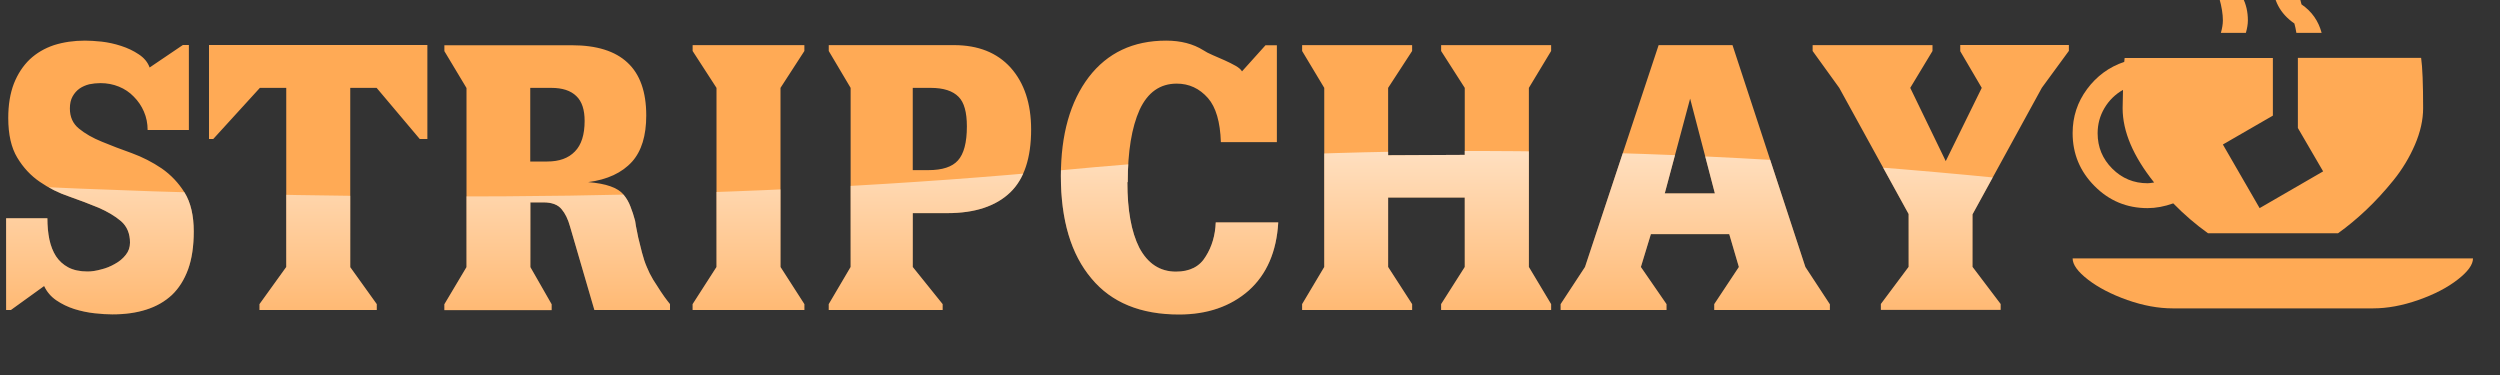 <?xml version="1.0" encoding="UTF-8"?>
<svg xmlns="http://www.w3.org/2000/svg" xmlns:xlink="http://www.w3.org/1999/xlink" width="200px" height="30px" viewBox="0 0 200 30" version="1.1">
<rect x="0" y="0" width="200" height="30" fill="#333333" stroke="none"/>
<defs><clipPath id="clp0"><path d="M15.5 18.52q0-1.92-0.73-3.11q-0.73-1.17-1.84-1.94q-1.11-0.75-2.39-1.22q-1.27-0.45-2.38-0.91q-1.11-0.45-1.84-1.05q-0.73-0.59-0.73-1.61q0-0.58 0.22-0.97q0.22-0.39 0.56-0.63q0.34-0.23 0.78-0.34q0.44-0.09 0.89-0.09q0.78 0 1.47 0.28q0.69 0.28 1.19 0.8q0.52 0.52 0.81 1.19q0.3 0.69 0.3 1.48l3.3 0l0-6.8l-0.48 0l-2.66 1.8q-0.23-0.64-0.88-1.06q-0.63-0.42-1.41-0.67q-0.77-0.25-1.55-0.34q-0.78-0.08-1.34-0.08q-1.33 0-2.47 0.36q-1.13 0.38-1.94 1.14q-0.81 0.78-1.27 1.94q-0.45 1.17-0.45 2.75q0 1.98 0.72 3.17q0.72 1.2 1.81 1.94q1.09 0.75 2.34 1.17q1.25 0.44 2.34 0.89q1.09 0.47 1.81 1.08q0.72 0.63 0.72 1.72q0 0.56-0.34 0.98q-0.34 0.44-0.88 0.73q-0.52 0.3-1.11 0.44q-0.58 0.16-1.06 0.16q-0.92 0-1.55-0.33q-0.61-0.33-0.98-0.89q-0.36-0.56-0.53-1.34q-0.16-0.78-0.16-1.7l-3.3 0l0 7.34l0.38 0l2.66-1.92q0.33 0.7 0.97 1.14q0.66 0.45 1.44 0.7q0.8 0.25 1.61 0.34q0.81 0.09 1.45 0.09q1.52 0 2.7-0.38q1.2-0.38 2.05-1.17q0.84-0.8 1.3-2.06q0.45-1.25 0.45-3.03ZM28.02 21.36l0-14.33l2.11 0l3.45 4.09l0.61 0l0-7.52l-17.47 0l0 7.52l0.34 0l3.73-4.09l2.11 0l0 14.33l-2.14 2.97l0 0.47l9.38 0l0-0.47l-2.13-2.97ZM42.42 16.19l1.05 0q1.03 0 1.47 0.56q0.42 0.5 0.66 1.36l1.95 6.69l6.05 0l0-0.47q0 0-0.22-0.28q-0.22-0.28-0.52-0.73q-0.28-0.44-0.61-0.95q-0.31-0.52-0.5-1q-0.22-0.5-0.39-1.16q-0.17-0.64-0.3-1.2q-0.11-0.56-0.19-0.95q-0.06-0.39-0.06-0.39q-0.16-0.61-0.38-1.16q-0.2-0.53-0.55-0.94q-0.67-0.83-2.83-1q2.31-0.3 3.52-1.64q1.13-1.27 1.13-3.69q0-2.84-1.5-4.23q-1.48-1.39-4.45-1.39l-10.2 0l0 0.47l1.77 2.95l0 14.33l-1.77 2.97l0 0.47l8.58 0l0-0.47l-1.7-2.97l0-5.17ZM42.42 12.92l0-5.89l1.69 0q1.33 0 2 0.66q0.66 0.63 0.66 1.98q0 1.66-0.78 2.45q-0.77 0.8-2.2 0.8l-1.36 0ZM62.44 21.36l0-14.33l1.91-2.95l0-0.47l-8.94 0l0 0.47l1.91 2.95l0 14.33l-1.91 2.97l0 0.47l8.94 0l0-0.47l-1.91-2.97ZM73.02 13.61l0-6.58l1.44 0q1.53 0 2.23 0.72q0.66 0.66 0.66 2.36q0 1.94-0.72 2.73q-0.69 0.77-2.36 0.77l-1.25 0ZM73.02 17.05l2.77 0q3.3 0 5.03-1.66q1.67-1.61 1.67-5.03q0-3.11-1.64-4.95q-1.63-1.8-4.53-1.8l-10.02 0l0 0.47l1.75 2.95l0 14.33l-1.75 2.97l0 0.47l9.11 0l0-0.47l-2.39-2.97l0-4.31ZM90.22 14.56q0-3.67 0.95-5.78q0.97-2.09 2.97-2.09q1.48 0 2.5 1.16q0.95 1.09 1.03 3.52l4.48 0l0-7.75l-0.91 0l-1.88 2.09q-0.13-0.23-0.52-0.45q-0.39-0.22-0.88-0.44q-0.47-0.2-0.94-0.41q-0.47-0.2-0.75-0.39q-1.23-0.77-2.98-0.77q-3.95 0-6.19 2.92q-2.23 2.94-2.23 7.91q0 5.3 2.45 8.2q2.39 2.88 7 2.88q3.39 0 5.58-1.92q2.16-1.94 2.36-5.45l-5 0q-0.06 1.55-0.8 2.72q-0.72 1.22-2.38 1.22q-1.92 0-2.94-1.92q-0.95-1.89-0.95-5.23ZM105.94 7.03l0 14.33l-1.77 2.97l0 0.47l8.8 0l0-0.47l-1.92-2.97l0-5.56l6.13 0l0 5.56l-1.89 2.97l0 0.47l8.8 0l0-0.47l-1.78-2.97l0-14.33l1.78-2.95l0-0.47l-8.8 0l0 0.47l1.89 2.95l0 5.36l-6.13 0.03l0-5.39l1.92-2.95l0-0.47l-8.8 0l0 0.47l1.77 2.95ZM137.2 15.47l-4.02 0l2.03-7.58l1.98 7.58ZM146.38 24.33l-1.95-2.97l-5.83-17.75l-5.91 0l-5.89 17.75l-1.95 2.97l0 0.47l8.47 0l0-0.47l-2.05-2.97l0.8-2.63l6.27 0l0.77 2.63l-1.97 2.97l0 0.47l9.25 0l0-0.47ZM156.81 4.08l1.73 2.95l-2.88 5.86l-2.84-5.86l1.78-2.95l0-0.47l-9.59 0l0 0.47l2.13 2.95l5.55 10.09l0 4.23l-2.22 2.97l0 0.47l9.58 0l0-0.47l-2.25-2.97l0-4.2l5.55-10.13l2.16-2.95l0-0.47l-8.69 0l0 0.47Z"/></clipPath>
<linearGradient id="grd0" gradientUnits="userSpaceOnUse" x1="82.99" y1="10.05" x2="82.99" y2="25.16"><stop offset="0" stop-color="rgb(255,255,255)" stop-opacity="0.7"/><stop offset="1" stop-color="rgb(255,255,255)" stop-opacity="0.17"/></linearGradient>
</defs>
<g clip-path="url(#clp0)"><rect x="0" y="2" width="167" height="24" fill="rgb(255,170,85)"/>
<path d="M206.72 30.61l0-11.19l-41.25-4.59q-43-4.78-80.14-1.25q-37.14 3.52-84.83 1.25l-41.25-1.95l0 17.73l247.47 0Z" fill="url(#grd0)"/>
</g>
<path d="M187.03 18.67q1.16-0.83 2.27-1.88q1.11-1.05 2.17-2.36q1.06-1.31 1.72-2.84q0.66-1.53 0.66-2.94q0-2.91-0.16-4.02l-9.86 0l0 5.61l2.02 3.47l-5.08 2.94l-2.94-5.09l4-2.31l0-4.61l-11.86 0q0 0.09-0.03 0.31q-1.81 0.61-2.97 2.17q-1.16 1.56-1.16 3.53q0 2.47 1.75 4.23q1.75 1.77 4.25 1.77q0.98 0 2.05-0.38q1.31 1.34 2.78 2.39l10.39 0ZM169.81 8.66q0 2.78 2.52 5.94q-0.39 0.06-0.52 0.06q-1.66 0-2.83-1.17q-1.17-1.17-1.17-2.83q0-1.09 0.55-2.02q0.55-0.92 1.48-1.45q-0.03 1.03-0.03 1.47ZM183.83-1.36q0-1.41 0.84-2.47q0.86-1.06 2.17-1.41q-0.56-0.13-1-0.13q-1.67 0-2.84 1.17q-1.17 1.17-1.17 2.83q0 2.06 1.72 3.25q0.09 0.31 0.16 0.75l2.02 0q-0.38-1.44-1.61-2.28q-0.28-1-0.28-1.72ZM177.83-3.36q0-1.41 0.84-2.47q0.84-1.06 2.16-1.41q-0.53-0.13-1-0.13q-1.66 0-2.83 1.17q-1.17 1.17-1.17 2.83q0 2.06 1.72 3.25q0.28 1 0.28 1.75q0 0.44-0.16 1l2 0q0.16-0.56 0.16-1q0-2.06-1.72-3.28q-0.28-1-0.28-1.72ZM189.84 24.67q1.72 0 3.63-0.67q1.91-0.67 3.14-1.63q1.23-0.95 1.23-1.7l-32.03 0q0 0.75 1.23 1.7q1.23 0.95 3.14 1.63q1.91 0.67 3.64 0.67l16.02 0Z" fill="rgb(255,170,85)"/>
</svg>